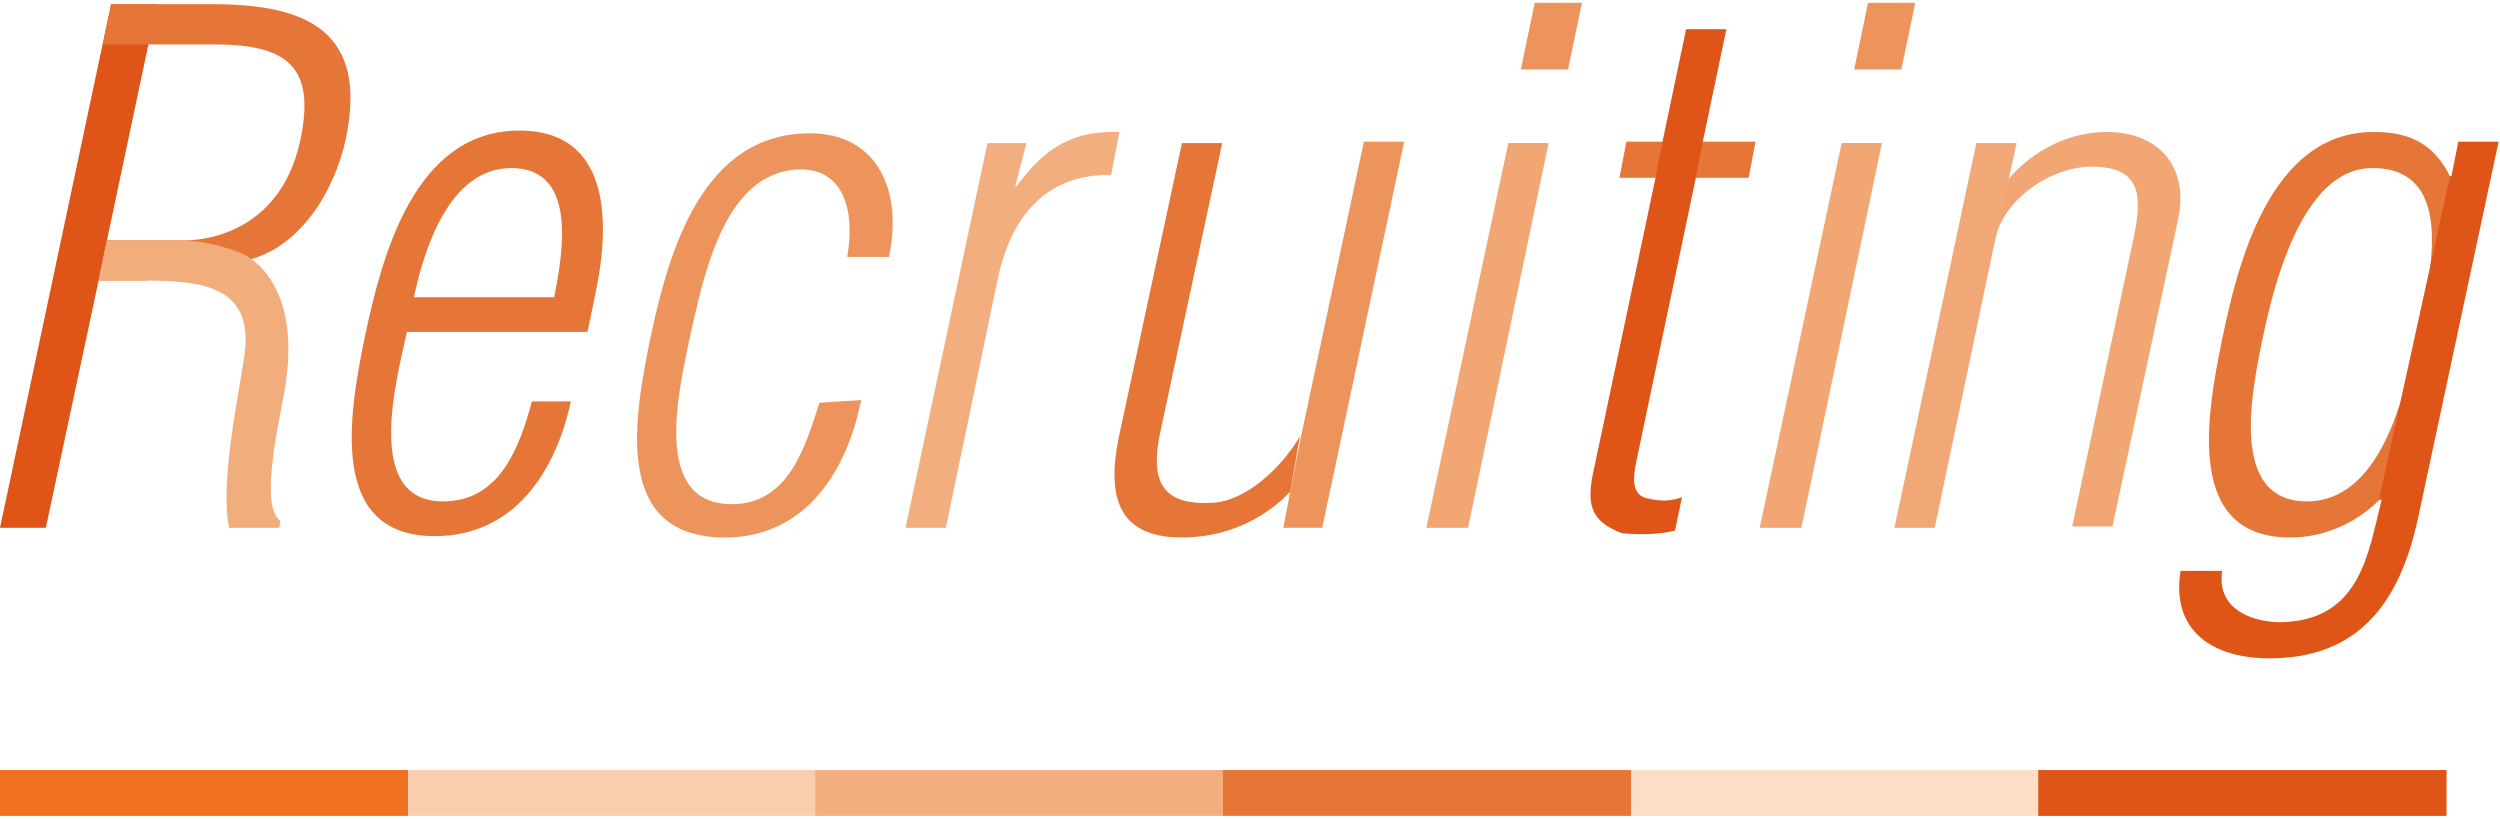 <?xml version="1.0" encoding="utf-8"?>
<!-- Generator: Adobe Illustrator 24.0.3, SVG Export Plug-In . SVG Version: 6.00 Build 0)  -->
<svg version="1.1" id="グループ_230" xmlns="http://www.w3.org/2000/svg" xmlns:xlink="http://www.w3.org/1999/xlink" x="0px"
	 y="0px" viewBox="0 0 180 59" style="enable-background:new 0 0 180 59;" xml:space="preserve">
<style type="text/css">
	.st0{fill:#E67638;}
	.st1{fill:#DE5517;}
	.st2{fill:#ED945C;}
	.st3{fill:#F1A673;}
	.st4{fill:#F1A776;}
	.st5{fill:#F3AE7F;}
	.st6{fill:#F07020;}
	.st7{fill:#F9CEAE;}
	.st8{fill:#FBDEC7;}
	.st9{fill:#F2AD7D;}
</style>
<path id="パス_183" class="st0" d="M119.1,12.8h-2.5l0.5-2.6h9.3l-0.5,2.6H119.1L119.1,12.8z"/>
<path id="パス_184" class="st1" d="M119.7,10.2l1.7-8.1h2.9l-1.7,8.1l-0.5,2.6l-4.3,20.5c-0.2,1-0.4,2.4,0.9,2.6
	c0.8,0.2,1.6,0.2,2.4-0.1l-0.5,2.4c-1.2,0.3-2.5,0.3-3.8,0.2c-2.4-0.9-2.6-2.2-2-4.8l4.4-20.8L119.7,10.2z"/>
<path id="パス_185" class="st0" d="M92.9,35.4c-2,2.1-4.8,3.3-7.8,3.3c-5.1,0-5.4-3.6-4.4-7.9l4.4-20.5H88l-4.5,21
	c-0.7,3.5,0.3,5.1,3.8,4.9c2.3-0.1,4.9-2.4,6.3-4.8L92.9,35.4z"/>
<path id="パス_186" class="st2" d="M93.7,31.3l4.5-21.1h2.9L95.2,38h-2.8l0.5-2.6L93.7,31.3z"/>
<path id="パス_187" class="st2" d="M133.5,5l1-4.8h3.4l-1,4.8H133.5z"/>
<path id="パス_188" class="st3" d="M126.7,38l5.9-27.7h2.9L129.7,38H126.7z"/>
<path id="パス_189" class="st4" d="M143.6,17.5L139.3,38h-2.9l5.9-27.7h2.9l-0.6,2.7h0.1L143.6,17.5z"/>
<path id="パス_190" class="st3" d="M144.6,12.9L144.6,12.9c1.8-2.1,4.4-3.4,7.1-3.4c3.6,0,6,2.4,5.1,6.4l-4.7,22h-2.9l4.3-20.2
	c0.7-3.2,1-5.7-2.9-5.7c-2.9,0-6.4,2.3-7,5.4L144.6,12.9z"/>
<path id="パス_191" class="st1" d="M11.3,0.3l-3.6,17l-0.6,2.9L3.3,38H0L8,0.3H11.3z"/>
<path id="パス_192" class="st0" d="M10.4,20.2H7.1l0.6-2.9h5.7c1.1,0,6.7-0.4,8.2-7.1c1.2-5.5-1-7-6.2-7h-8L8,0.3h7.3
	c6.9,0,11.2,2,9.6,9.7c-0.8,3.7-3.3,8-7.4,8.8C15.2,19.4,12.8,19.9,10.4,20.2z"/>
<path id="パス_193" class="st0" d="M42.3,23.9h-13c-0.8,3.6-3.1,12.2,2.6,12.2c4.1,0,5.5-3.9,6.4-7.2h2.8
	c-1.1,5.1-4.1,9.7-9.8,9.7c-7.7,0-6.2-8.7-5-14.5c1.2-5.6,3.5-14.7,11.1-14.7c6.4,0,6.6,6.3,5.5,11.6L42.3,23.9z M39.9,21.4
	c0.7-3.5,1.6-9.3-3.1-9.3c-4.5,0-6.3,6-7,9.3H39.9z"/>
<path id="パス_194" class="st2" d="M62,28.8c-1,5.1-4,9.9-9.8,9.9c-8.1,0-6.6-8.5-5.3-14.7c1.3-6,3.7-14.4,11.4-14.4
	c5,0,6.7,4.3,5.7,8.9H61c0.6-3.4-0.3-6.4-3.5-6.3c-5.5,0.2-6.9,8-7.9,12.4c-0.8,3.9-2.6,11.7,3.1,11.7c4.1,0,5.3-4.2,6.3-7.3
	L62,28.8z"/>
<path id="パス_195" class="st5" d="M73.1,13.4h0.1c2.1-2.9,4.2-4,7.4-3.9L80,12.6c-4.5-0.1-7.1,2.8-8.1,7.2L68.1,38h-2.9l5.9-27.7
	h2.8L73.1,13.4z"/>
<path id="パス_196" class="st0" d="M171.5,36h-0.2c-1.7,1.7-4,2.7-6.4,2.7c-7.5,0-6.1-8.5-4.9-14.3c1.1-5.3,3.4-14.9,10.9-14.9
	c2.8,0,4.4,1,5.5,3.2h0.1L171.5,36z M162.9,24.4c-0.8,3.9-2.4,11.7,3.2,11.7c5.3,0,7-7.6,7.8-11.3c1-4.5,3.2-12.7-3.1-12.7
	C165.6,12.1,163.6,21.1,162.9,24.4L162.9,24.4z"/>
<path id="パス_197" class="st1" d="M176.4,12.7h0.1l0.5-2.5h2.9l-5.8,27.1c-1.3,6-4.2,10.1-10.7,10.1c-4,0-7.1-1.9-6.4-6.3h3
	c-0.4,2.5,1.7,3.6,4,3.7c6,0,6.5-5,7.5-8.9h-0.2L176.4,12.7z"/>
<g id="グループ_171" transform="translate(0 55.144)">
	<rect id="長方形_243" x="0" y="0.3" class="st6" width="29.4" height="3.3"/>
	<path id="パス_666" class="st7" d="M29.4,0.3h29.4v3.3H29.4V0.3z"/>
	<rect id="長方形_245" x="58.7" y="0.3" class="st5" width="29.4" height="3.3"/>
</g>
<g id="グループ_172" transform="translate(88.053 55.144)">
	<rect id="長方形_246" x="0" y="0.3" class="st0" width="29.4" height="3.3"/>
	<rect id="長方形_247" x="29.4" y="0.3" class="st8" width="29.4" height="3.3"/>
	<rect id="長方形_248" x="58.7" y="0.3" class="st1" width="29.4" height="3.3"/>
</g>
<path id="パス_198" class="st9" d="M20.5,28.1c-0.3,1.8-1.9,8.4-0.3,9.4L20.1,38h-3.6c-0.7-3.2,0.7-9.6,1.1-12.4
	c0.7-5-3-5.4-7.3-5.4H7.1l0.6-2.9h5.7c1.3,0.1,2.6,0.4,3.9,0.9C17.3,18.2,21.9,19.8,20.5,28.1z"/>
<path id="パス_664" class="st2" d="M109.5,5l1-4.8h3.4l-1,4.8H109.5z"/>
<path id="パス_665" class="st3" d="M102.7,38l5.9-27.7h2.9L105.7,38H102.7z"/>
</svg>
